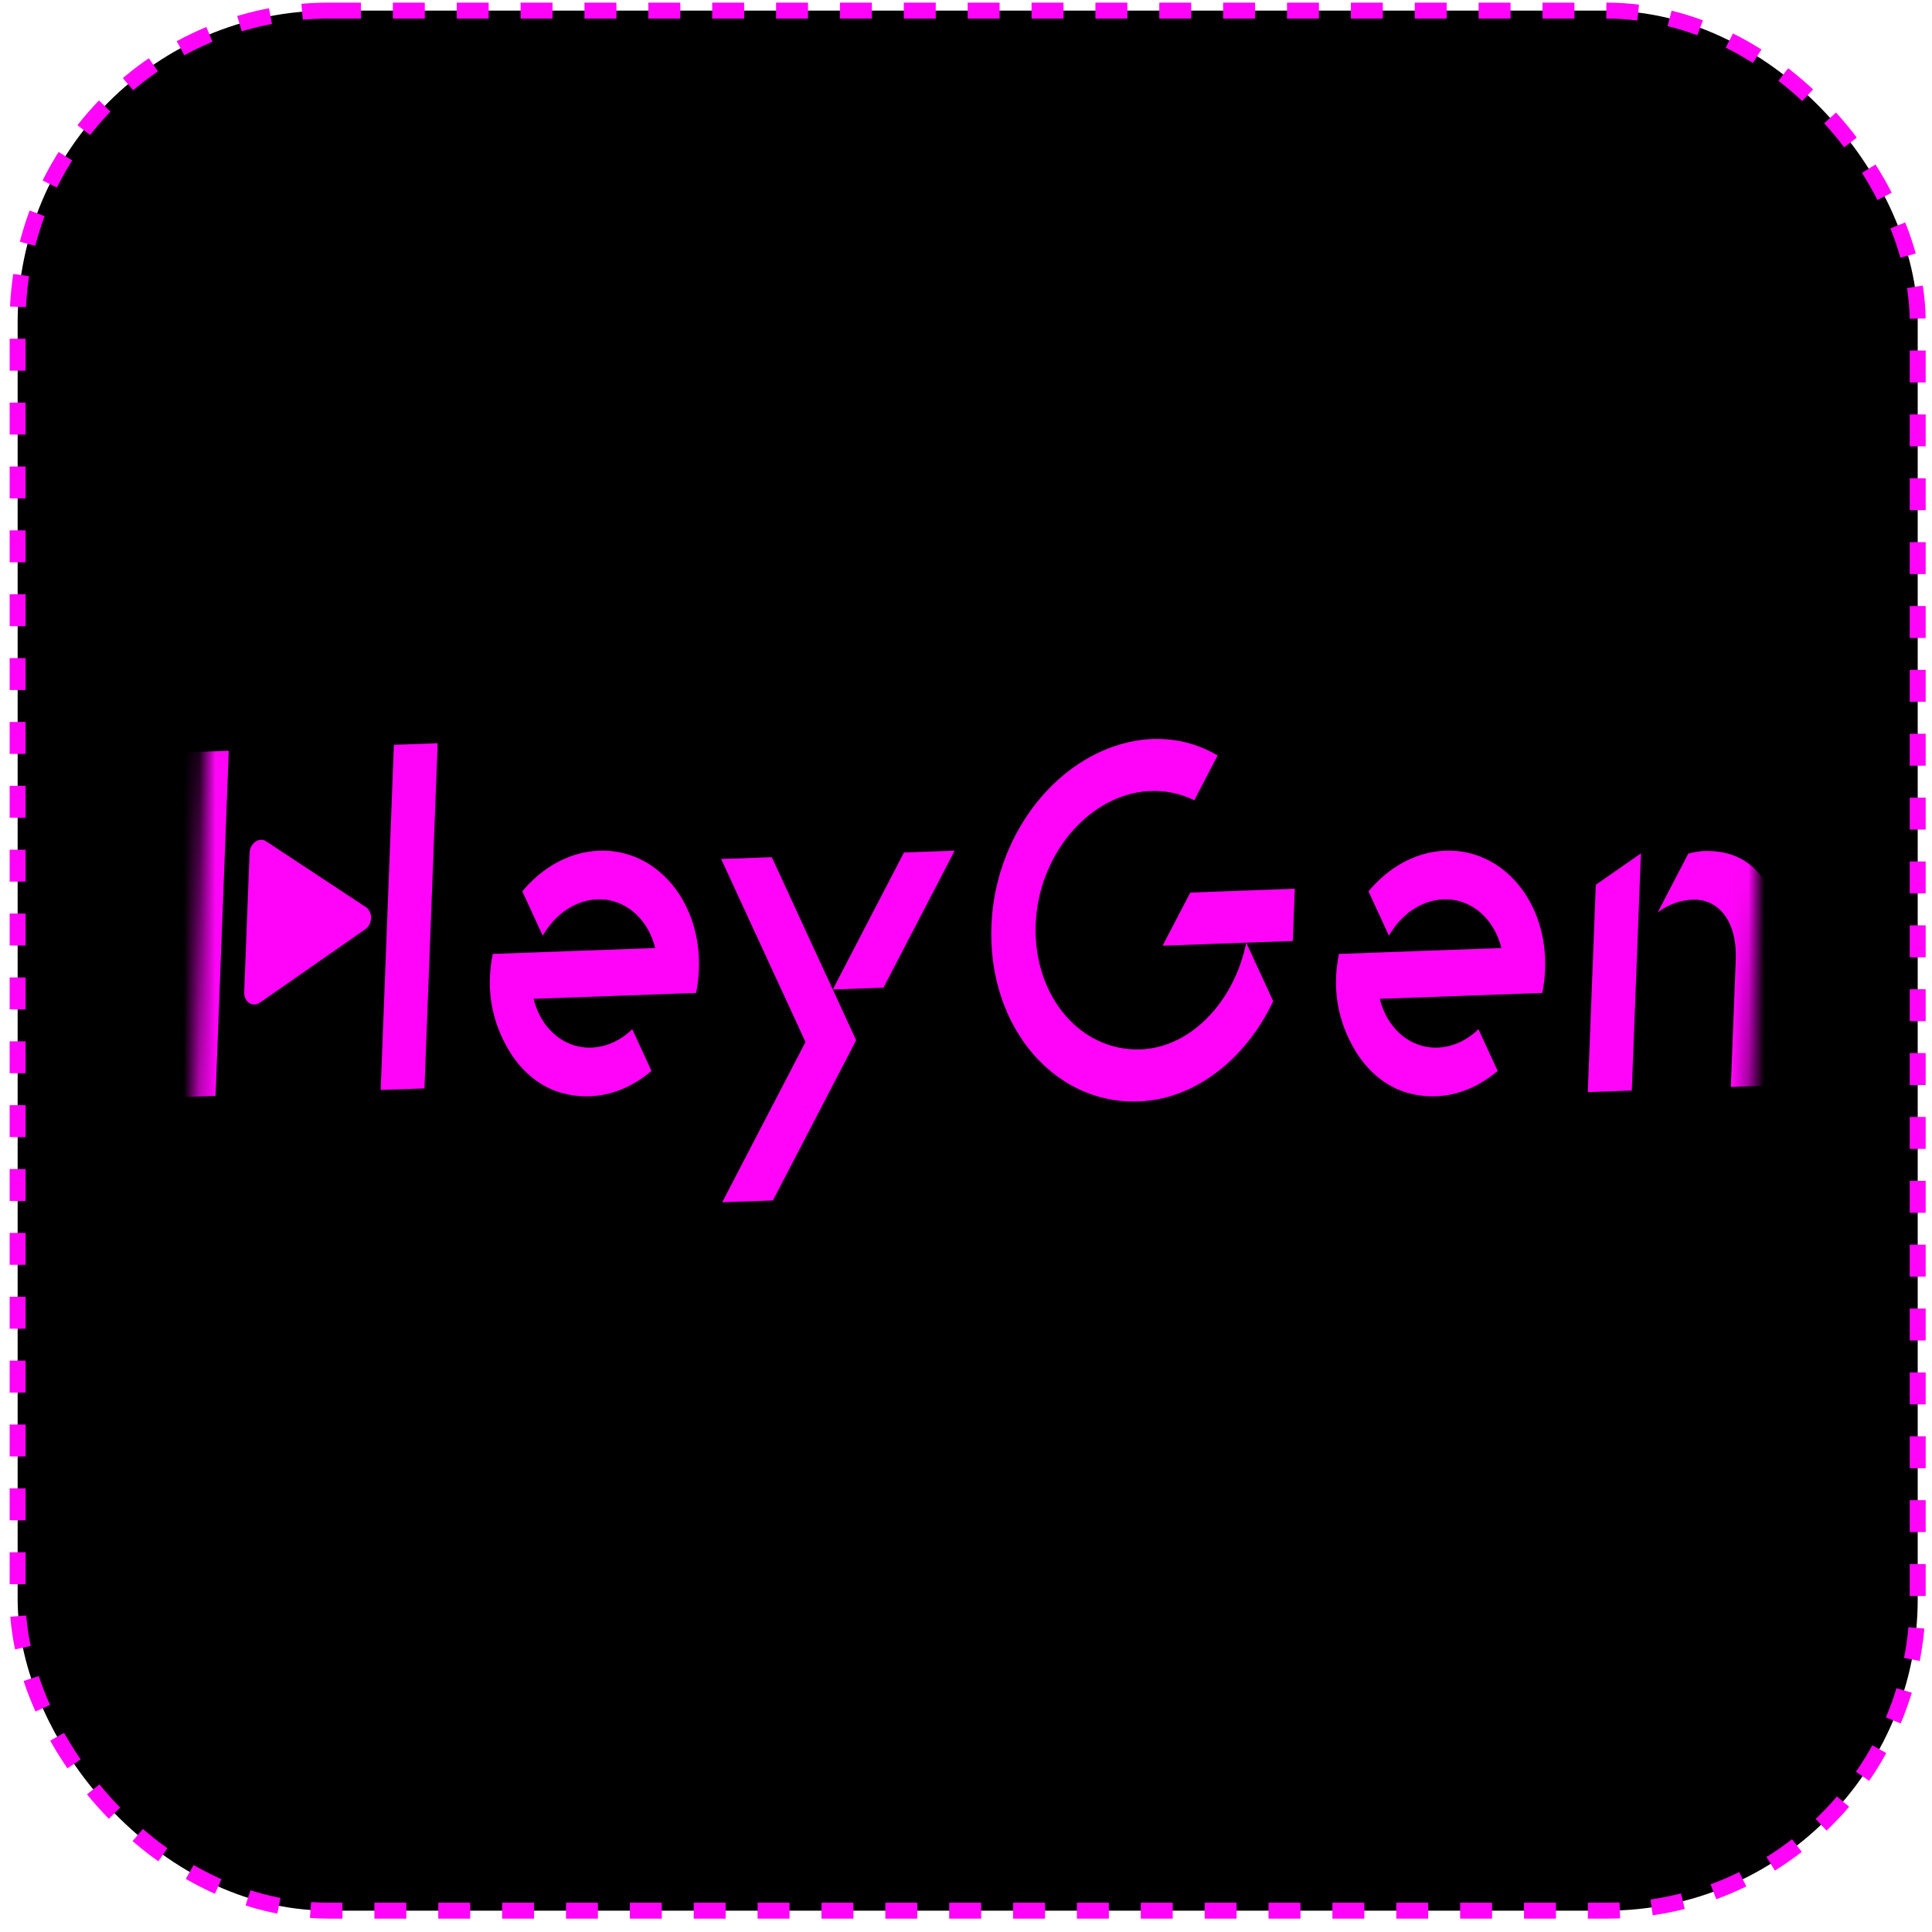 <?xml version="1.0" encoding="UTF-8"?> <svg xmlns="http://www.w3.org/2000/svg" width="121" height="121" viewBox="0 0 121 121" fill="none"><rect x="1.105" y="0.664" width="119" height="119" rx="19.5" fill="black" stroke="#FF04F8" stroke-dasharray="2 2"></rect><mask id="mask0_368_1811" style="mask-type:luminance" maskUnits="userSpaceOnUse" x="11" y="43" width="100" height="36"><path d="M110.332 43.435L12.91 46.086L11.997 78.089L109.419 75.438L110.332 43.435Z" fill="white"></path></mask><g mask="url(#mask0_368_1811)"><path d="M80.965 58.933L72.813 59.229L74.546 55.901L81.093 55.658L80.967 58.933L80.965 58.933ZM78.052 59.038C77.3 62.74 74.57 65.608 71.438 65.721C67.518 65.864 64.501 62.108 64.893 57.44C65.244 53.263 68.338 49.779 71.894 49.549C72.938 49.482 73.921 49.691 74.797 50.119L76.258 47.313C74.534 46.302 72.466 45.97 70.258 46.59C65.987 47.788 62.614 52.155 62.142 57.233C61.526 63.853 65.766 69.182 71.312 68.981C74.856 68.852 78.032 66.317 79.738 62.697L78.052 59.038Z" fill="#FF04F8"></path><path d="M108.402 68.075L108.71 60.087C108.802 57.693 107.624 56.289 106.017 56.347C105.293 56.373 104.494 56.619 103.818 57.148L105.736 53.463C106.084 53.368 106.418 53.311 106.717 53.3C109.879 53.186 111.66 55.606 111.472 59.797L111.157 67.974L108.402 68.073L108.402 68.075ZM99.944 55.413L99.443 68.399L102.197 68.299L102.77 53.445L99.944 55.413Z" fill="#FF04F8"></path><path d="M14.328 47.019L11.586 47.117L10.758 68.735L13.5 68.636L14.328 47.019ZM27.411 46.548L24.669 46.647L23.841 68.265L26.583 68.166L27.411 46.548Z" fill="#FF04F8"></path><path d="M22.928 56.821L16.67 52.692C16.232 52.402 15.653 52.805 15.63 53.417L15.294 62.139C15.271 62.751 15.819 63.113 16.282 62.791L22.875 58.199C23.337 57.877 23.366 57.112 22.928 56.822L22.928 56.821Z" fill="#FF04F8"></path><path d="M52.156 61.971L53.62 65.147L48.404 75.184L45.231 75.297L50.447 65.26L45.164 53.797L48.337 53.684L52.156 61.971ZM59.788 53.276L56.616 53.389L52.156 61.971L55.329 61.858L59.788 53.276Z" fill="#FF04F8"></path><path d="M35.149 68.442C37.227 69.029 39.239 68.405 40.801 67.069L39.598 64.458C38.889 65.145 38.001 65.576 37.047 65.611C35.297 65.674 33.867 64.389 33.419 62.556L43.596 62.187C43.691 61.713 43.753 61.227 43.772 60.73C43.937 56.484 41.139 53.147 37.525 53.278C35.667 53.345 33.959 54.32 32.71 55.825L33.991 58.602C34.742 57.283 36.004 56.377 37.407 56.326C39.155 56.262 40.584 57.543 41.033 59.373L30.86 59.743C30.499 61.541 30.607 63.524 31.752 65.579C32.537 66.991 33.729 68.041 35.149 68.442Z" fill="#FF04F8"></path><path d="M88.145 68.442C90.224 69.029 92.235 68.405 93.797 67.069L92.594 64.458C91.886 65.145 90.997 65.576 90.043 65.611C88.294 65.674 86.864 64.389 86.415 62.556L96.592 62.187C96.687 61.713 96.749 61.227 96.768 60.73C96.933 56.484 94.135 53.147 90.521 53.278C88.664 53.345 86.955 54.32 85.706 55.825L86.987 58.602C87.738 57.283 89.001 56.377 90.403 56.326C92.151 56.262 93.58 57.543 94.03 59.373L83.856 59.743C83.495 61.541 83.603 63.524 84.748 65.579C85.534 66.991 86.726 68.041 88.145 68.442Z" fill="#FF04F8"></path></g></svg> 